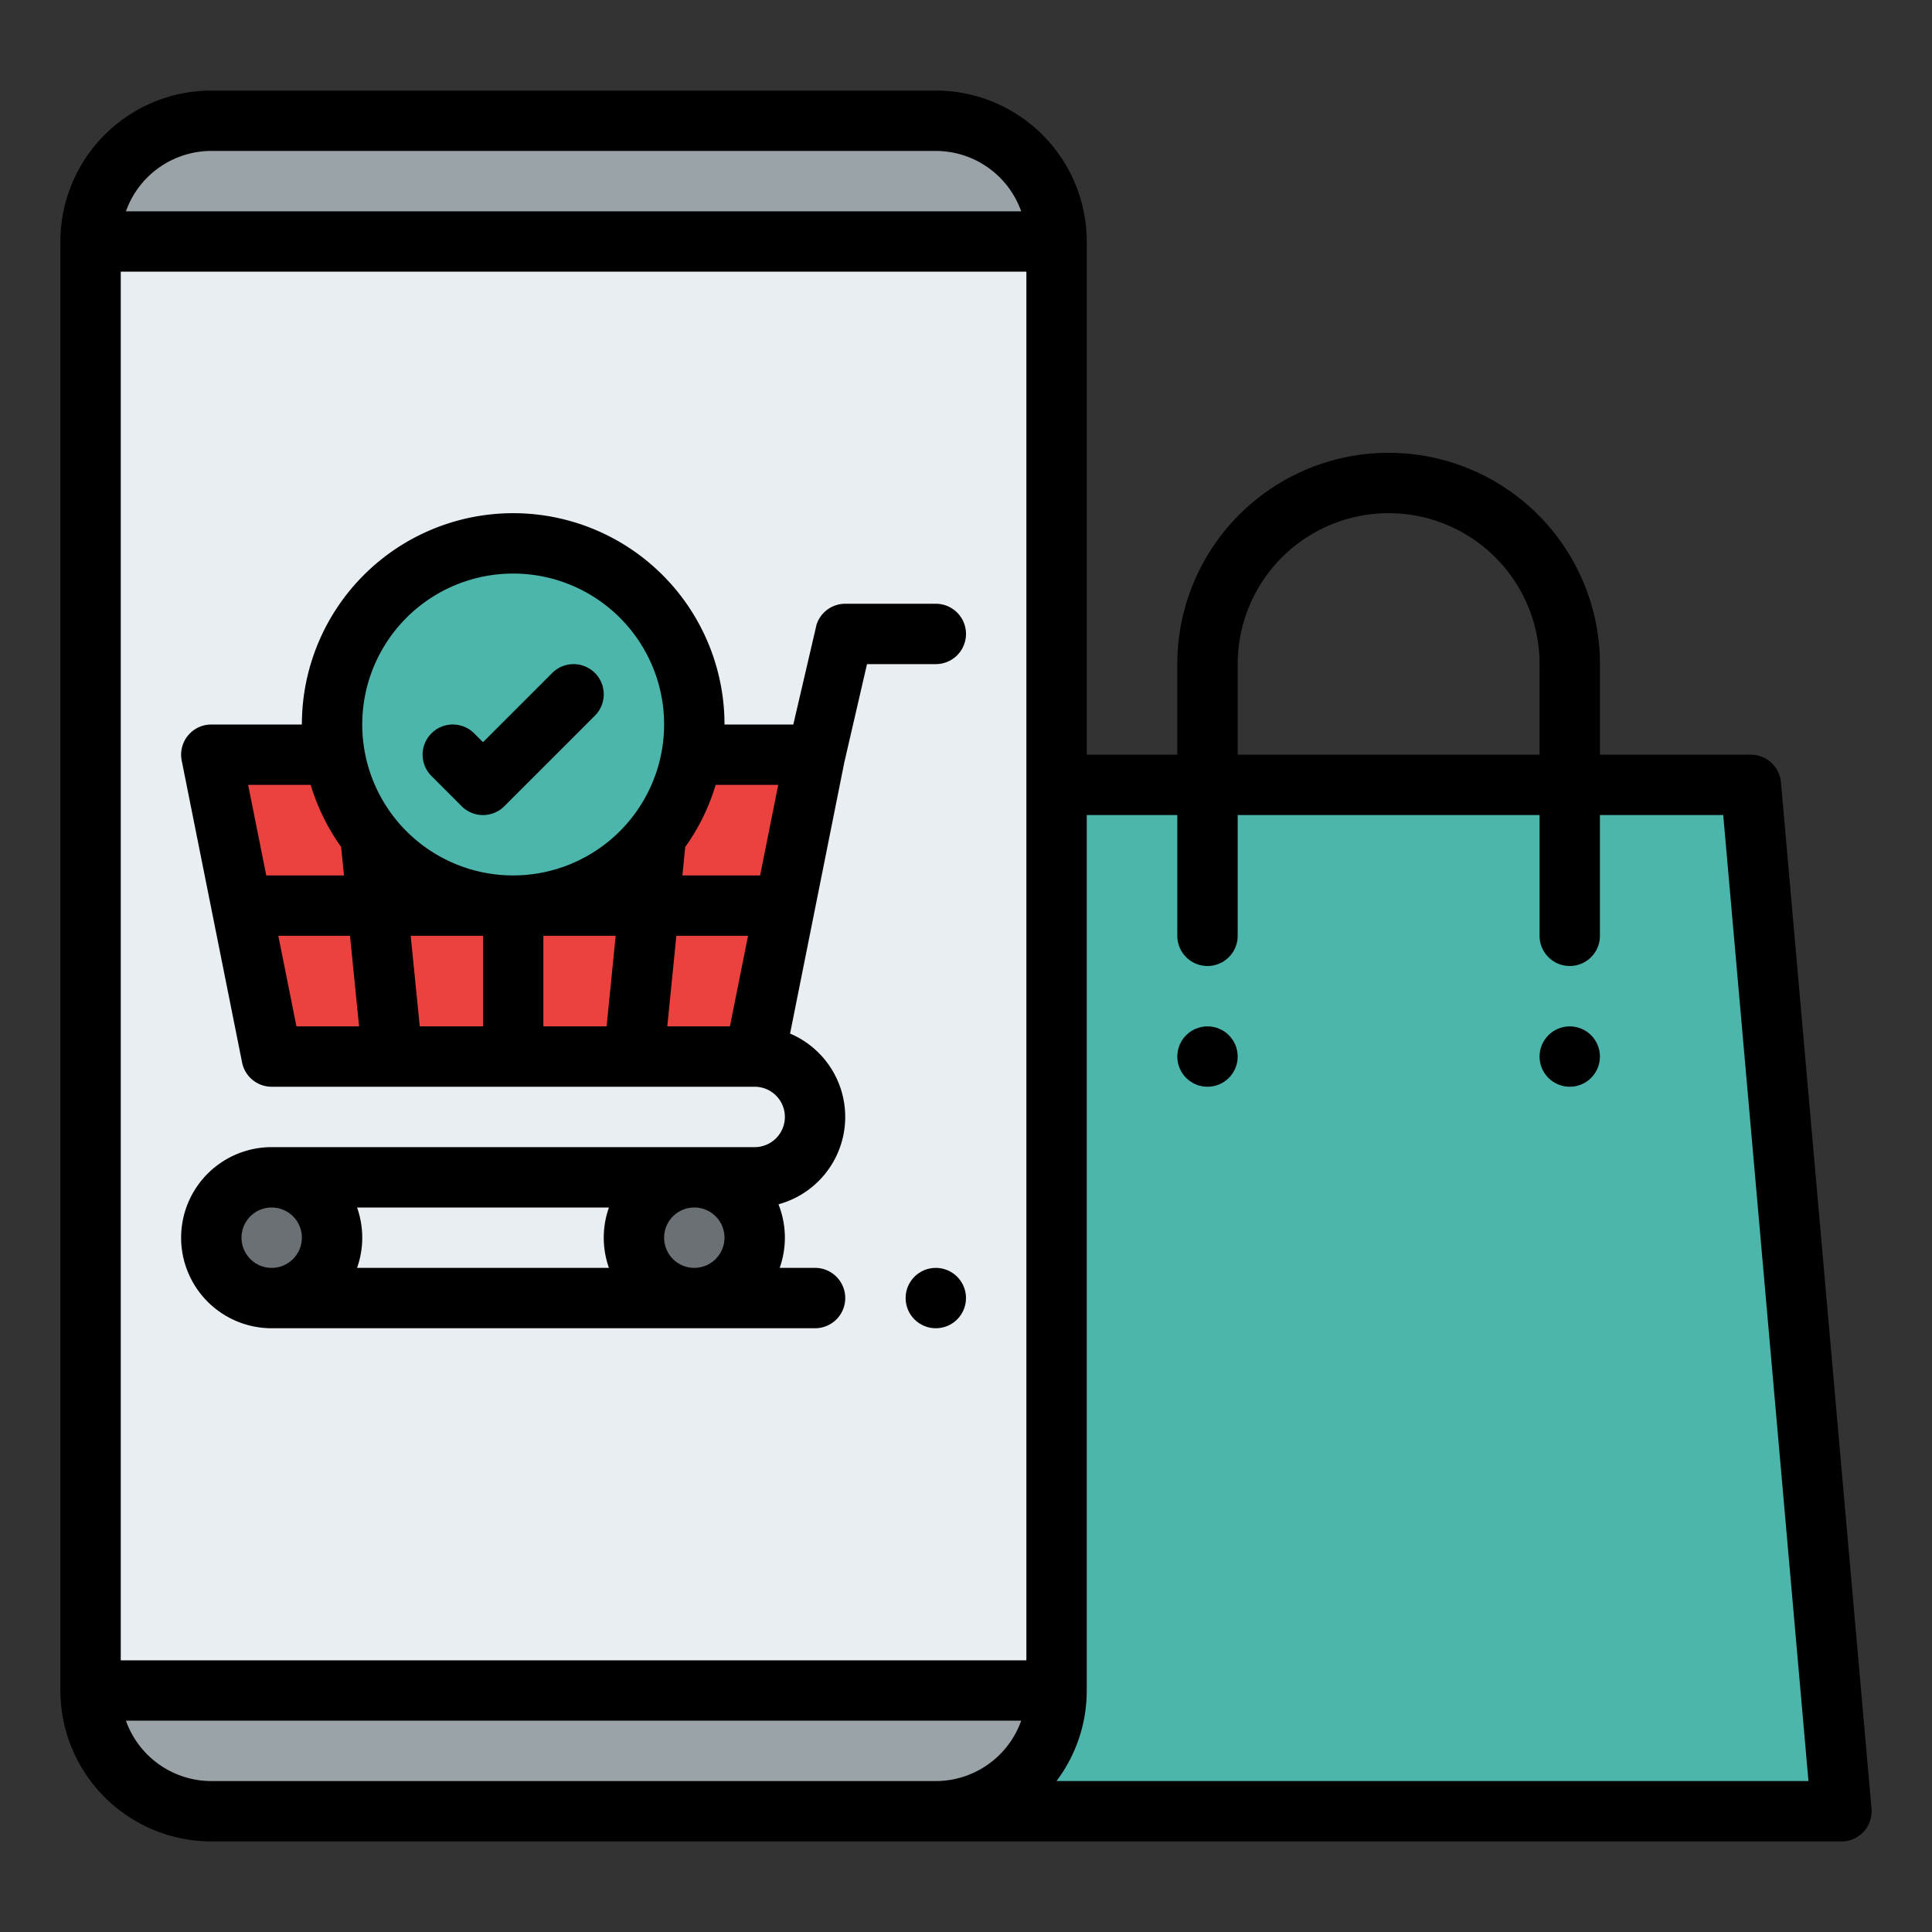 <svg xmlns="http://www.w3.org/2000/svg" xmlns:xlink="http://www.w3.org/1999/xlink" xmlns:svgjs="http://svgjs.dev/svgjs" id="Filled" height="300" viewBox="0 0 512 512" width="300"><rect x="0" y="0" width="512" height="512" fill="#333333" stroke="none"/><g width="100%" height="100%" transform="matrix(1,0,0,1,0,0)"><path d="m488 480h-257l25-272h208z" fill="#4db6ac" fill-opacity="1" data-original-color="#2d85ccff" stroke="none" stroke-opacity="1"></path><rect fill="#e9eef2" height="448" rx="32" width="256" x="24" y="32" fill-opacity="1" data-original-color="#e9eef2ff" stroke="none" stroke-opacity="1"></rect><circle cx="72" cy="328" fill="#6a7073" r="16" fill-opacity="1" data-original-color="#6a7073ff" stroke="none" stroke-opacity="1"></circle><circle cx="184" cy="328" fill="#6a7073" r="16" fill-opacity="1" data-original-color="#6a7073ff" stroke="none" stroke-opacity="1"></circle><path d="m56 200h160l-16 80h-128z" fill="#eb423f" fill-opacity="1" data-original-color="#eb423fff" stroke="none" stroke-opacity="1"></path><path d="m280 64h-256a32 32 0 0 1 32-32h192a32 32 0 0 1 32 32z" fill="#9aa3a8" fill-opacity="1" data-original-color="#9aa3a8ff" stroke="none" stroke-opacity="1"></path><path d="m280 448a32 32 0 0 1 -32 32h-192a32 32 0 0 1 -32-32z" fill="#9aa3a8" fill-opacity="1" data-original-color="#9aa3a8ff" stroke="none" stroke-opacity="1"></path><circle cx="136" cy="192" fill="#4db6ac" r="48" fill-opacity="1" data-original-color="#ffb632ff" stroke="none" stroke-opacity="1"></circle><path d="m493.9 485.4a8 8 0 0 0 2.069-6.1l-24-272a8 8 0 0 0 -7.969-7.3h-40v-24a56 56 0 0 0 -112 0v24h-24v-136a40.045 40.045 0 0 0 -40-40h-192a40.045 40.045 0 0 0 -40 40v384a40.045 40.045 0 0 0 40 40h432a8 8 0 0 0 5.9-2.6zm-437.9-445.4h192a24.039 24.039 0 0 1 22.624 16h-237.248a24.039 24.039 0 0 1 22.624-16zm192 432h-192a24.039 24.039 0 0 1 -22.624-16h237.248a24.039 24.039 0 0 1 -22.624 16zm24-32h-240v-368h240zm56-264a40 40 0 0 1 80 0v24h-80zm-48.022 296a39.788 39.788 0 0 0 8.022-24v-232h24v32a8 8 0 0 0 16 0v-32h80v32a8 8 0 0 0 16 0v-32h32.675l22.588 256z" fill="#000000" fill-opacity="1" data-original-color="#000000ff" stroke="none" stroke-opacity="1"></path><circle cx="320" cy="280" r="8" fill="#000000" fill-opacity="1" data-original-color="#000000ff" stroke="none" stroke-opacity="1"></circle><circle cx="416" cy="280" r="8" fill="#000000" fill-opacity="1" data-original-color="#000000ff" stroke="none" stroke-opacity="1"></circle><path d="m200 304h-128a24 24 0 0 0 0 48h144a8 8 0 0 0 0-16h-9.376a23.923 23.923 0 0 0 -.321-16.846 24 24 0 0 0 3.074-45.245l14.37-71.85 6.019-26.059h18.234a8 8 0 0 0 0-16h-24a8 8 0 0 0 -7.59 5.47l-6.176 26.53h-18.234a56 56 0 0 0 -112 0h-24a8 8 0 0 0 -7.845 9.569l16 80a8 8 0 0 0 7.845 6.431h128a8 8 0 0 1 0 16zm-128 32a8 8 0 1 1 8-8 8.009 8.009 0 0 1 -8 8zm89.376 0h-66.752a23.944 23.944 0 0 0 0-16h66.752a23.944 23.944 0 0 0 0 16zm22.624 0a8 8 0 1 1 8-8 8.009 8.009 0 0 1 -8 8zm-113.441-104-4.8-24h16.582a55.824 55.824 0 0 0 8.065 16.454l.755 7.546zm8 40-4.8-24h19l2.4 24zm49.441 0h-16.76l-2.4-24h19.16zm32.76 0h-16.76v-24h19.16zm-24.76-40a40 40 0 1 1 40-40 40.045 40.045 0 0 1 -40 40zm57.441 40h-16.6l2.4-24h19zm8-40h-20.6l.755-7.546a55.824 55.824 0 0 0 8.063-16.454h16.582z" fill="#000000" fill-opacity="1" data-original-color="#000000ff" stroke="none" stroke-opacity="1"></path><path d="m146.343 178.343-18.343 18.344-2.343-2.344a8 8 0 0 0 -11.314 11.314l8 8a8 8 0 0 0 11.314 0l24-24a8 8 0 0 0 -11.314-11.314z" fill="#000000" fill-opacity="1" data-original-color="#000000ff" stroke="none" stroke-opacity="1"></path><circle cx="248" cy="344" r="8" fill="#000000" fill-opacity="1" data-original-color="#000000ff" stroke="none" stroke-opacity="1"></circle></g></svg>